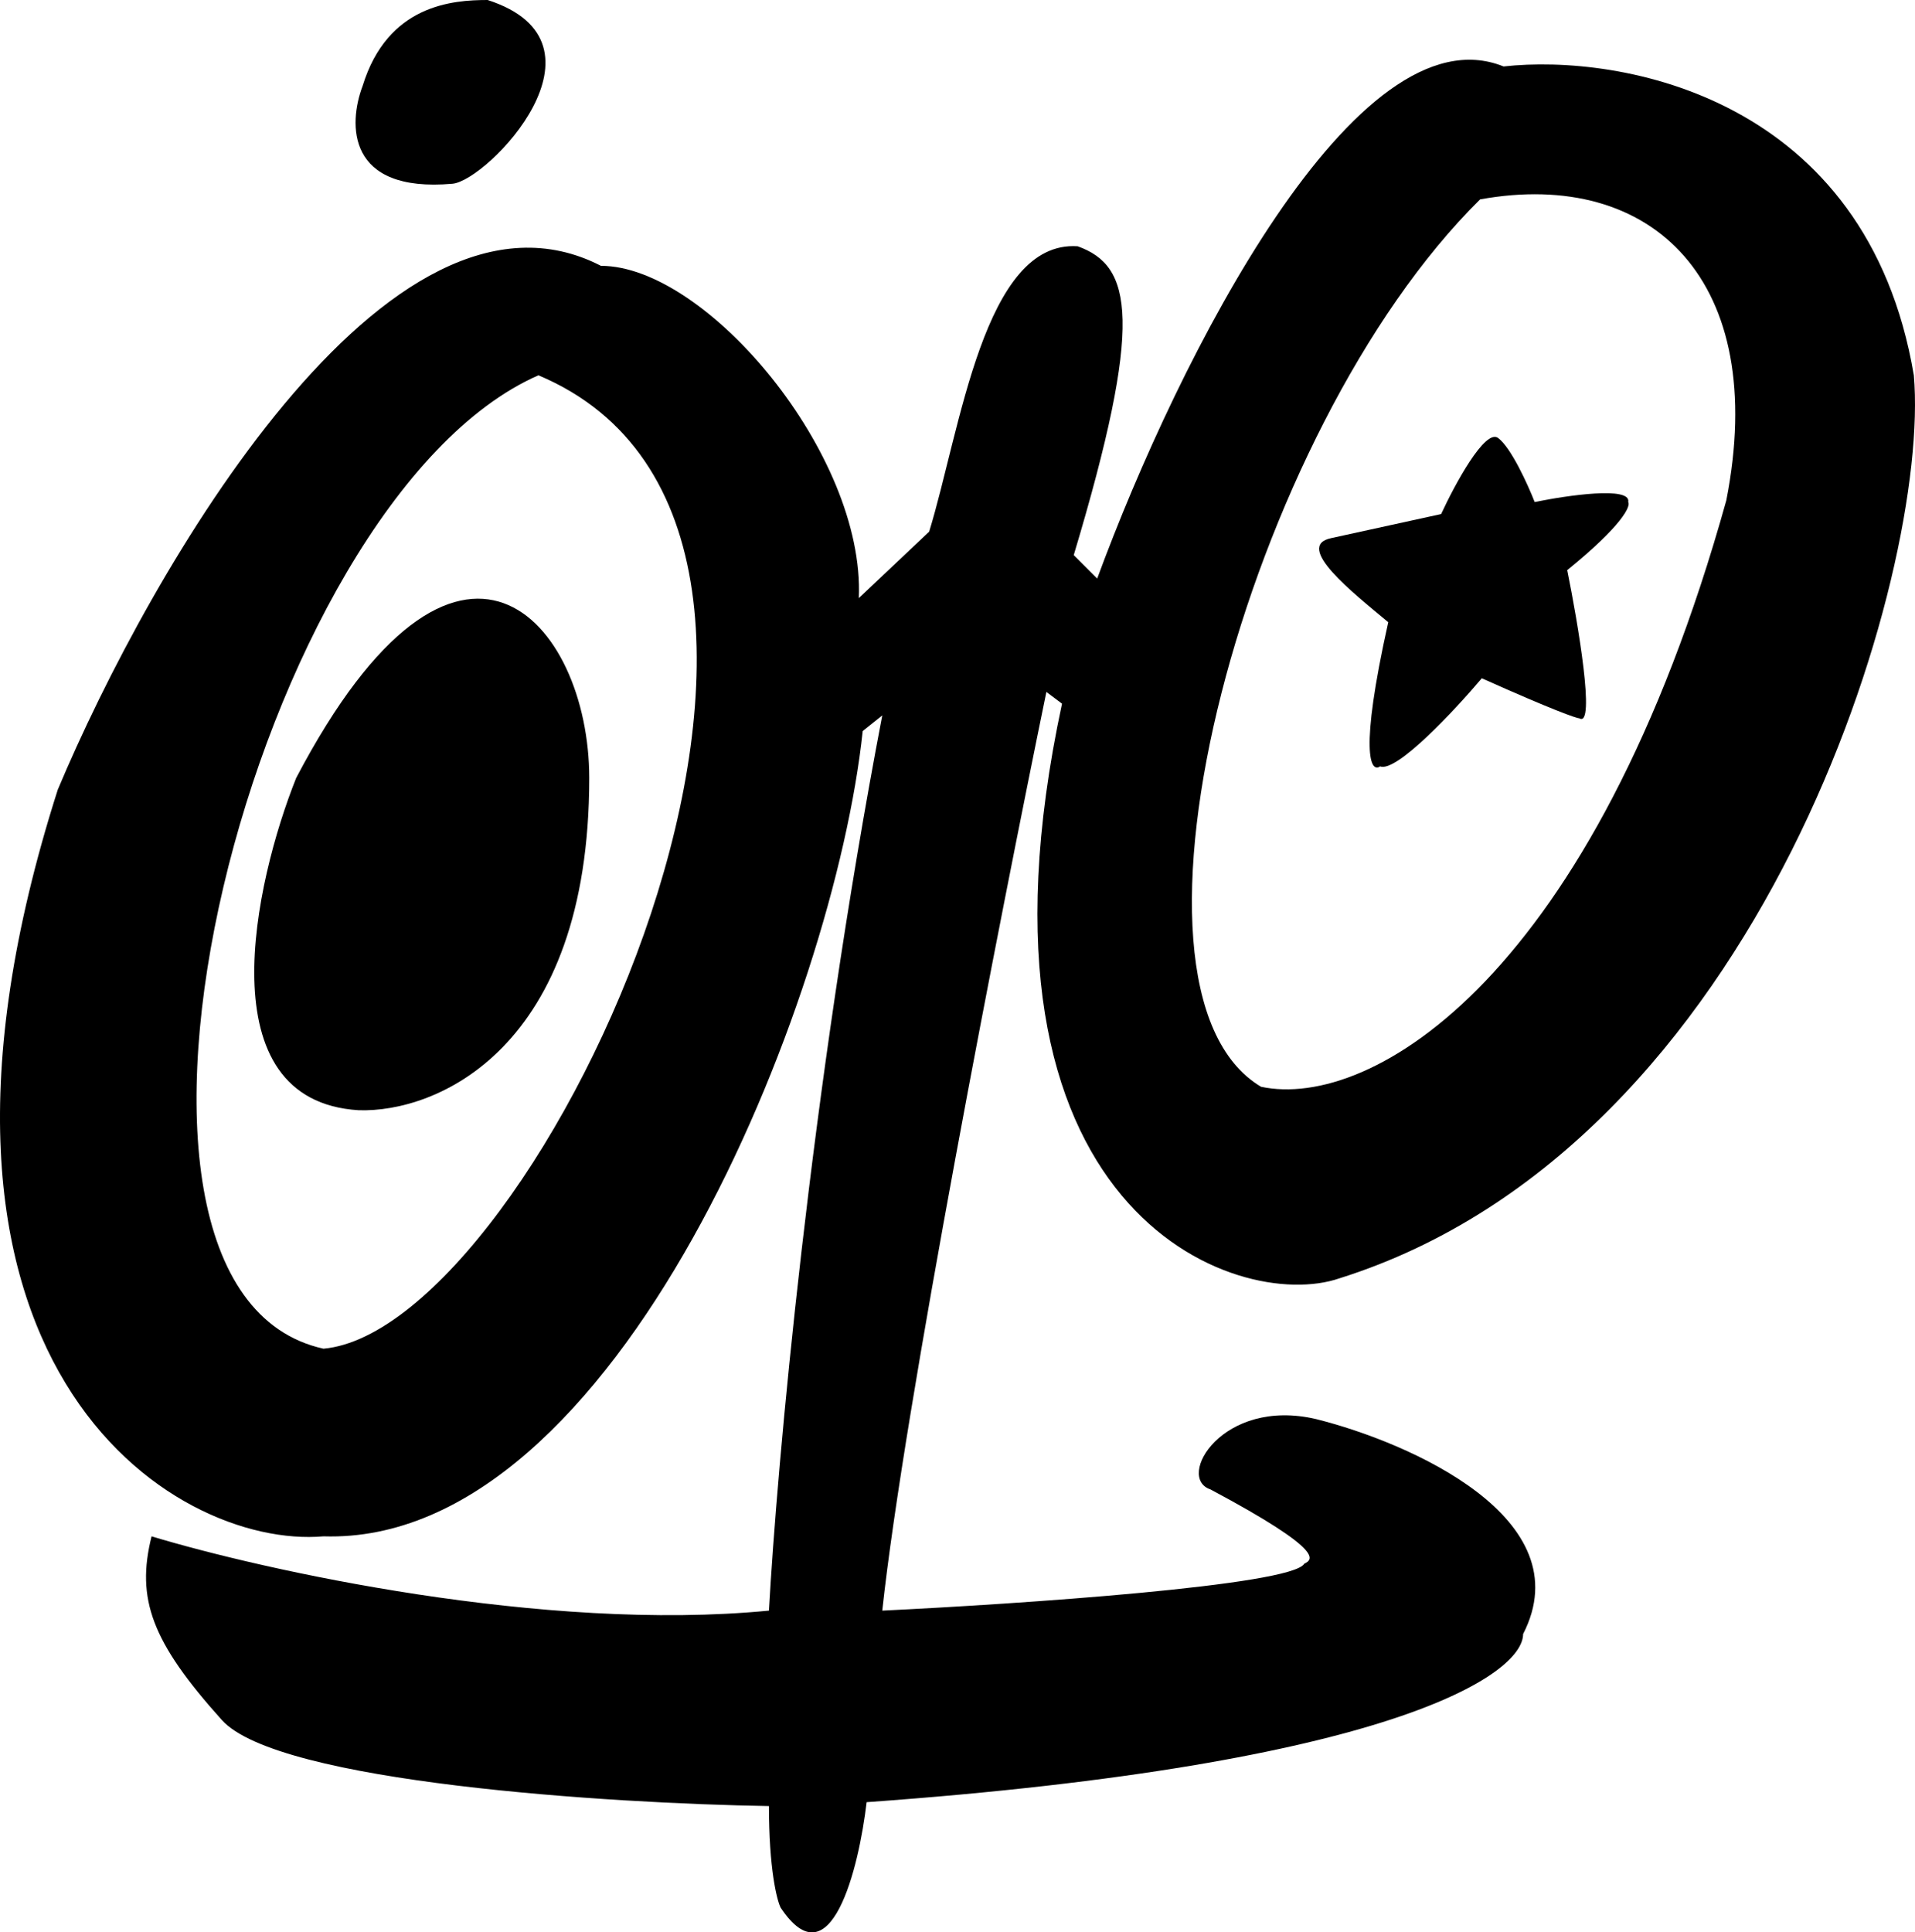 <svg width="556" height="561" viewBox="0 0 556 561" fill="none" xmlns="http://www.w3.org/2000/svg">
<path fill-rule="evenodd" clip-rule="evenodd" d="M174.474 77.175C205.106 77.175 251.166 131.879 249.351 173.644L269.772 154.35C278.848 124.842 285.655 69.685 312.883 71.501C328.766 77.175 332.169 93.064 311.748 161.16L318.555 167.969C342.38 103.278 393.886 2.043 436.543 19.294C470.578 15.511 542.051 28.146 555.665 108.953C560.581 166.078 511.658 332.534 388.894 371.121C359.397 381.336 276.579 352.281 308.345 204.287L303.807 200.882C290.571 265.195 262.511 408.574 256.158 467.59C295.487 465.699 375.053 460.327 378.684 453.971C380.953 452.836 385.491 450.566 351.456 432.407C341.245 429.003 354.859 405.623 382.087 411.979C409.315 418.788 459.46 440.806 442.215 474.4C442.215 486.127 404.096 512.306 251.62 523.202C249.351 542.495 241.183 575.635 226.661 553.845C225.527 551.575 223.258 542.495 223.258 524.336C177.121 523.58 80.765 517.527 64.428 499.368C44.007 476.67 39.469 464.185 44.007 446.027C76.531 455.863 157.914 473.946 223.258 467.59C225.528 426.354 235.286 316.645 256.158 207.692L250.482 212.231C242.225 290.541 179.239 448.75 93.923 446.027C50.434 449.81 -36.536 396.09 16.775 229.255C43.626 165.321 112.757 45.397 174.474 77.175ZM156.321 108.953C73.742 145.271 15.87 374.299 93.923 391.55C156.321 385.875 264.338 154.35 156.321 108.953ZM366.129 315.51C318.555 287.137 361.905 124.842 429.739 57.881C479.892 48.802 513.697 81.715 501.217 145.271C462.644 283.732 398.208 322.319 366.129 315.51Z" fill="black"/>
<path d="M171.08 225.851C171.08 180.453 133.188 135.964 85.993 225.851C73.89 256.115 59.669 319.596 104.141 322.319C126.454 323.076 171.08 304.841 171.08 225.851Z" fill="black"/>
<path d="M105.276 24.968C101.116 35.94 100.513 56.065 131.371 53.342C141.582 52.44 180.155 12.484 141.582 9.22114e-09C131.369 -0 112.535 1.362 105.276 24.968Z" fill="black"/>
<path d="M434.949 127.147C431.17 124.356 422.353 140.714 418.417 149.241L386.533 156.218C375.5 158.5 392.831 172.11 403.066 180.638C394.564 218.779 397.949 224.438 400.704 222.5C405.428 224.361 422.353 206.22 430.226 196.917C451.009 206.22 457.779 208.546 458.567 208.546C463.29 211.337 458.173 181.025 455.024 165.521C471.084 152.497 473.524 146.915 472.737 145.752C473.682 141.101 455.024 143.814 445.577 145.752C443.609 140.714 438.728 129.938 434.949 127.147Z" fill="black"/>
</svg>
